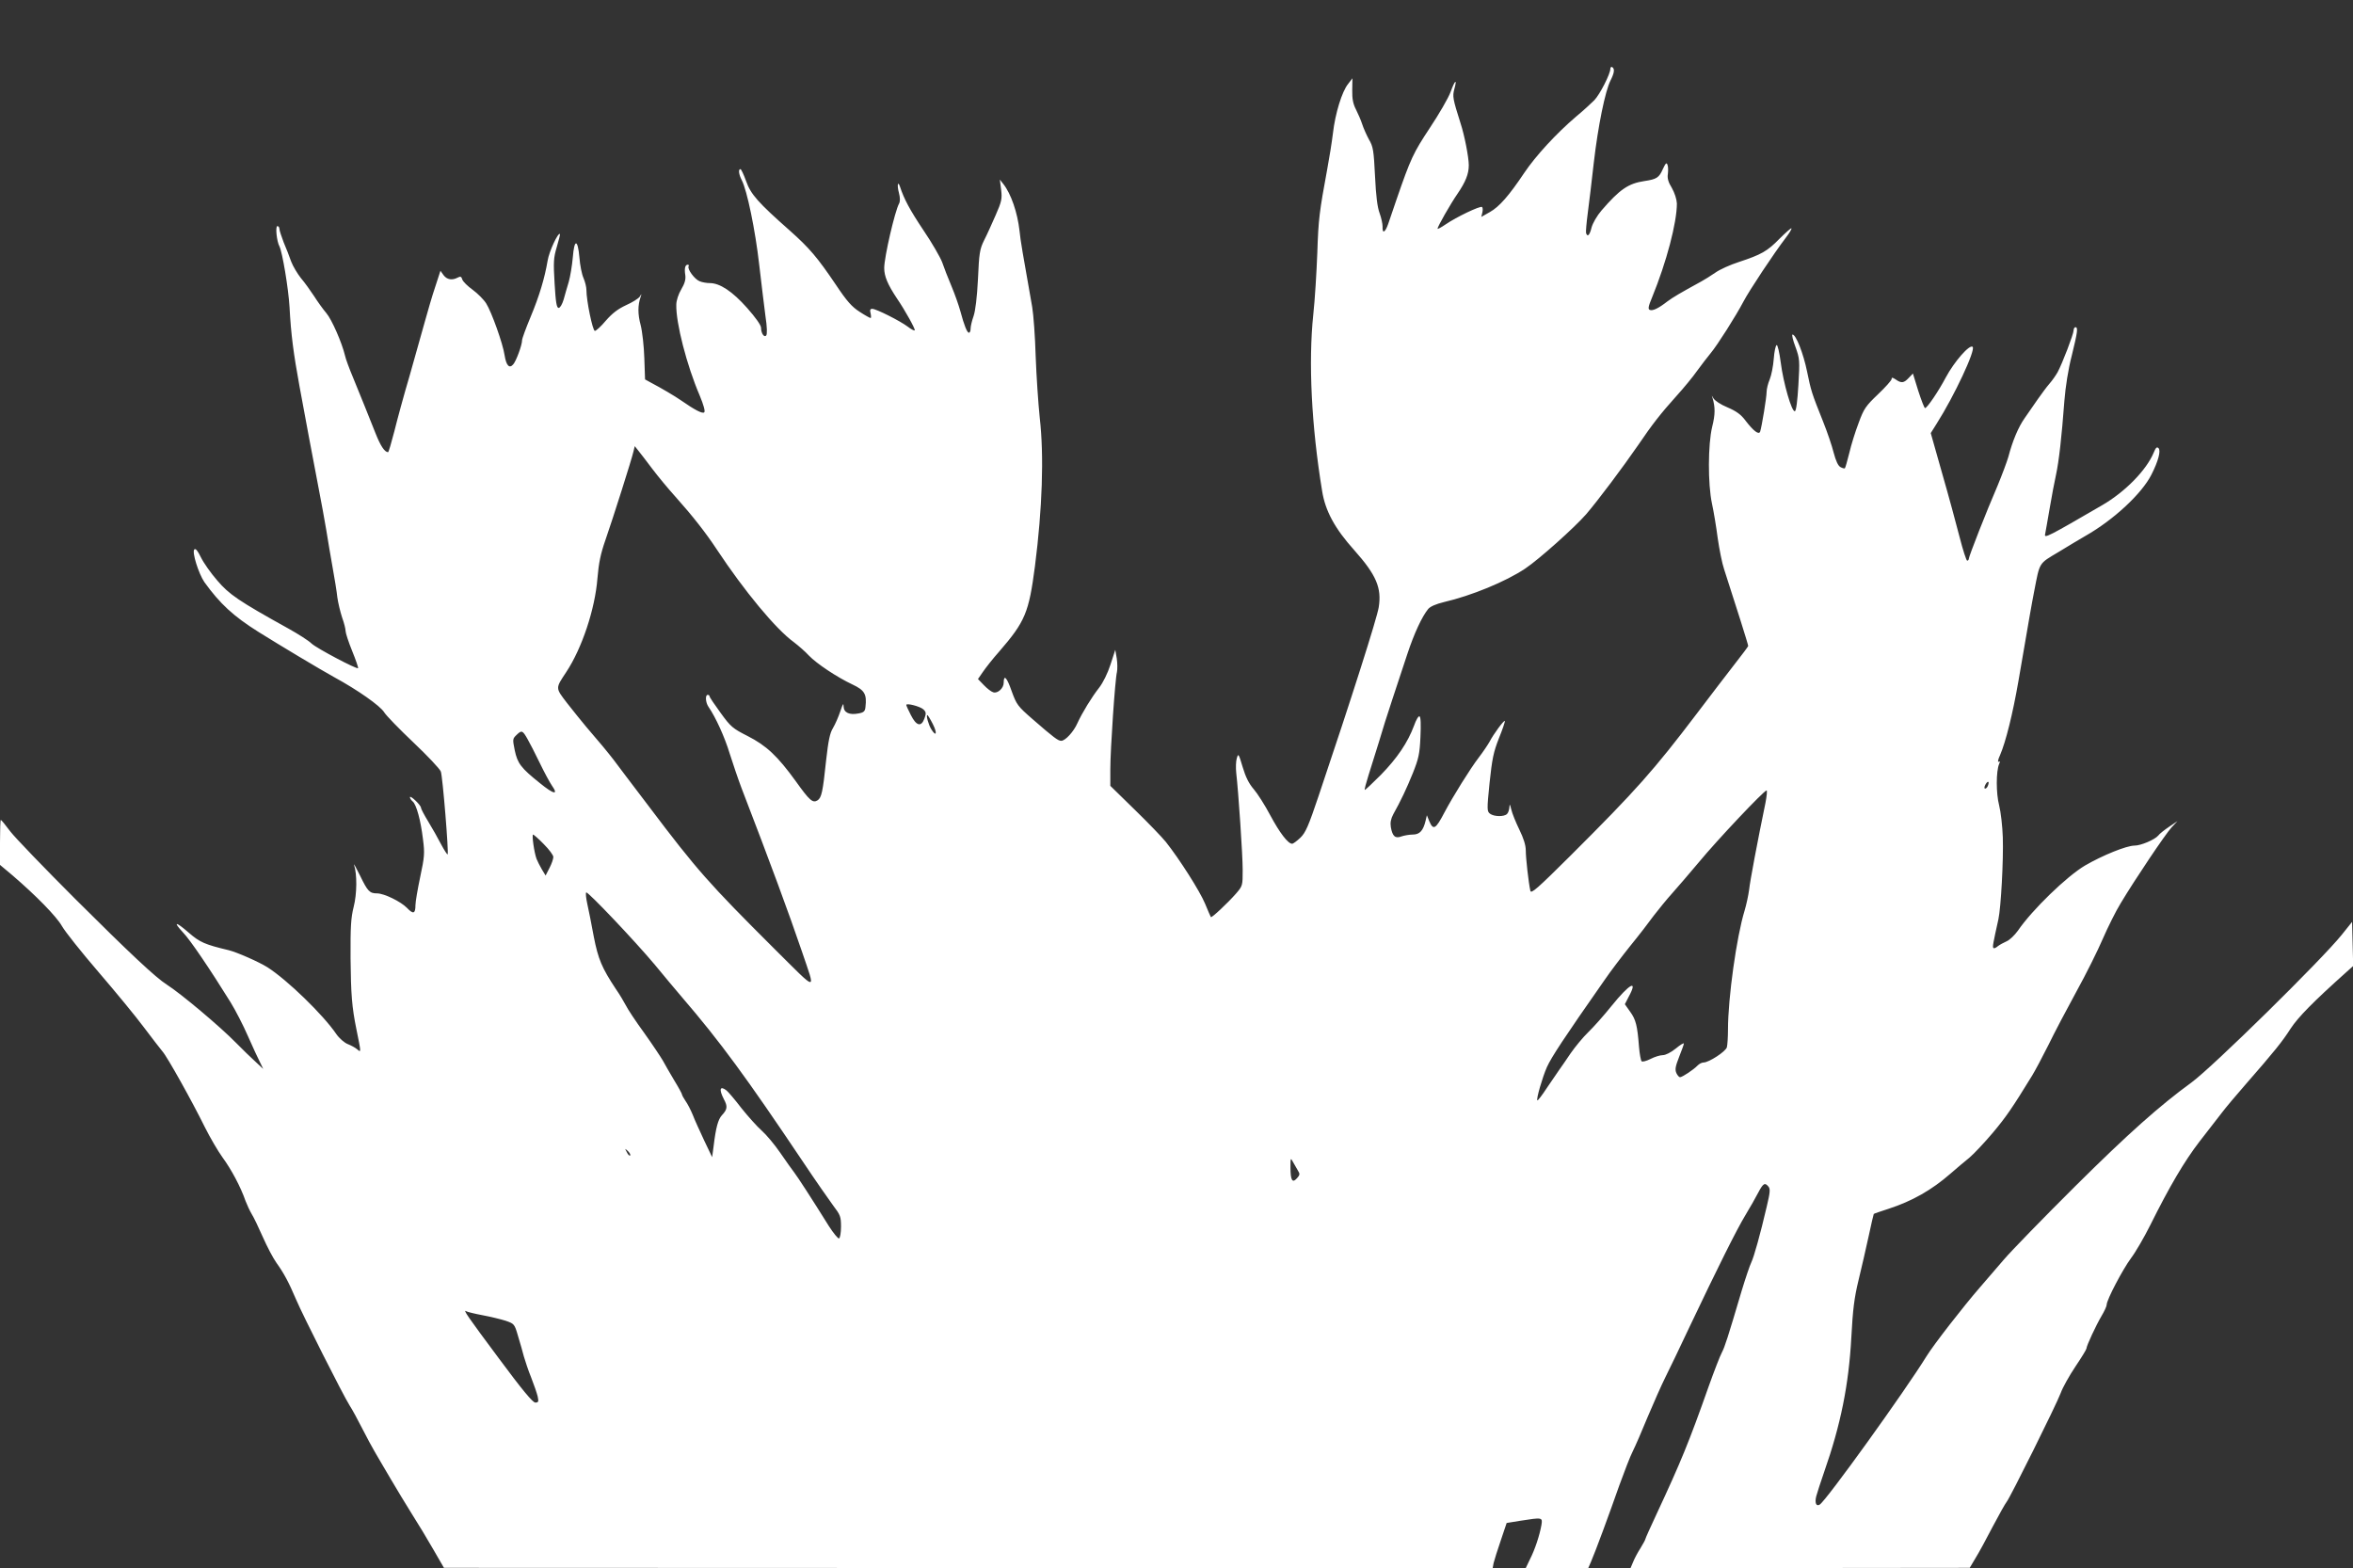<?xml version="1.0" standalone="no"?>
<!DOCTYPE svg PUBLIC "-//W3C//DTD SVG 20010904//EN"
 "http://www.w3.org/TR/2001/REC-SVG-20010904/DTD/svg10.dtd">
<svg version="1.0" xmlns="http://www.w3.org/2000/svg"
 width="1280pt" height="853pt" viewBox="0 0 1280 853"
 preserveAspectRatio="xMidYMid meet">
<rect x="0" y="0" width="1280" height="853" fill="#333333" stroke="none"/>
<g transform="translate(0,853) scale(0.1,-0.1)"
fill="#ffffff" stroke="none">
<path d="M8760 8155 c0 -27 -57 -139 -87 -170 -16 -16 -60 -57 -99 -89 -110
-94 -220 -214 -282 -306 -83 -124 -136 -185 -188 -214 l-46 -26 6 25 c3 13 2
26 -2 29 -11 7 -140 -55 -197 -94 -25 -17 -45 -28 -45 -24 0 11 70 134 108
189 45 66 62 109 62 156 0 43 -23 162 -45 229 -42 132 -44 146 -34 184 17 61
4 52 -20 -14 -12 -33 -63 -121 -113 -196 -90 -136 -104 -166 -181 -389 -17
-49 -37 -109 -45 -132 -17 -49 -33 -57 -31 -15 0 15 -7 47 -16 72 -12 31 -20
94 -25 201 -7 141 -10 161 -33 200 -13 24 -30 62 -37 84 -7 22 -23 58 -34 80
-15 29 -21 57 -20 104 l1 65 -23 -30 c-34 -41 -71 -163 -83 -269 -6 -49 -20
-137 -31 -195 -43 -233 -48 -272 -54 -455 -4 -104 -13 -256 -22 -337 -27 -258
-10 -605 48 -958 17 -109 69 -205 175 -323 120 -135 150 -205 133 -311 -10
-61 -149 -498 -327 -1026 -55 -164 -71 -200 -99 -227 -19 -18 -39 -33 -45 -33
-22 0 -67 58 -119 155 -29 55 -70 119 -90 142 -26 30 -44 66 -60 120 -22 74
-24 76 -32 48 -5 -16 -6 -52 -3 -80 12 -105 35 -444 35 -527 0 -86 0 -87 -37
-130 -45 -51 -132 -133 -136 -127 -2 2 -16 36 -32 74 -28 67 -137 239 -213
335 -20 25 -96 104 -169 175 l-133 130 0 90 c0 108 26 491 36 529 3 14 3 48
-1 74 l-8 47 -26 -80 c-15 -47 -41 -99 -61 -125 -41 -52 -93 -137 -119 -194
-20 -46 -66 -96 -88 -96 -17 0 -39 16 -155 117 -83 72 -88 80 -115 154 -26 75
-43 92 -43 45 0 -30 -33 -60 -57 -52 -11 3 -34 21 -51 39 l-32 33 27 39 c15
22 54 72 88 110 142 164 162 212 195 465 40 313 50 599 26 808 -8 76 -18 225
-22 332 -3 107 -12 229 -19 270 -51 288 -64 362 -69 415 -11 98 -46 201 -88
254 l-19 24 7 -55 c6 -49 3 -64 -30 -139 -20 -46 -48 -108 -63 -137 -23 -47
-27 -69 -33 -210 -5 -100 -14 -173 -24 -202 -9 -25 -16 -55 -16 -67 0 -13 -4
-23 -9 -23 -10 0 -26 39 -47 118 -8 29 -29 90 -48 135 -19 45 -42 104 -51 131
-10 26 -55 105 -102 174 -74 111 -105 169 -127 236 -12 36 -17 8 -6 -33 7 -27
7 -46 1 -58 -23 -41 -81 -292 -81 -351 0 -45 19 -90 69 -165 45 -66 102 -169
97 -174 -3 -3 -20 6 -38 20 -41 31 -172 97 -193 97 -11 0 -14 -6 -9 -25 3 -14
3 -25 0 -25 -4 0 -31 15 -60 34 -42 27 -69 57 -129 147 -100 148 -143 199
-251 295 -172 152 -212 197 -237 268 -13 36 -27 66 -31 66 -13 0 -9 -29 7 -60
29 -55 74 -274 95 -460 12 -102 27 -228 34 -280 9 -58 10 -99 4 -105 -11 -13
-28 12 -28 42 0 14 -30 56 -76 108 -80 90 -148 135 -203 135 -16 0 -41 4 -55
10 -27 10 -69 67 -60 82 3 4 1 8 -5 8 -14 0 -19 -21 -13 -57 3 -23 -3 -45 -22
-77 -15 -25 -27 -61 -27 -83 -3 -98 57 -331 127 -494 22 -53 31 -86 25 -92 -9
-9 -49 11 -128 66 -30 21 -104 65 -165 97 l-29 16 -4 116 c-2 64 -11 145 -20
180 -16 59 -16 107 0 153 6 19 6 19 -5 1 -7 -10 -40 -31 -74 -46 -45 -21 -75
-44 -110 -84 -26 -31 -53 -56 -60 -56 -12 0 -46 164 -46 223 0 15 -7 44 -16
65 -9 20 -19 70 -22 111 -9 102 -28 103 -36 1 -4 -45 -14 -105 -22 -133 -9
-29 -21 -72 -28 -97 -8 -26 -19 -45 -27 -45 -11 0 -16 30 -22 132 -7 118 -6
140 12 200 11 37 19 69 17 70 -10 10 -59 -95 -67 -145 -16 -95 -45 -192 -93
-307 -25 -60 -46 -117 -46 -126 0 -26 -32 -113 -48 -131 -21 -25 -38 -7 -47
49 -9 63 -71 236 -100 282 -13 21 -46 54 -73 74 -28 20 -53 45 -57 56 -5 17
-10 19 -25 11 -30 -16 -58 -12 -77 13 l-17 24 -28 -86 c-16 -47 -41 -133 -57
-191 -16 -58 -53 -190 -83 -295 -31 -104 -68 -241 -83 -302 -16 -62 -31 -113
-34 -113 -19 1 -41 34 -69 105 -41 103 -75 188 -121 300 -21 50 -41 104 -44
120 -17 71 -72 197 -102 232 -18 21 -48 63 -67 93 -20 30 -51 74 -71 97 -19
24 -43 64 -53 90 -9 27 -28 74 -41 105 -12 32 -23 64 -23 73 0 8 -5 15 -11 15
-12 0 -4 -82 11 -110 16 -31 49 -229 55 -330 8 -152 22 -255 54 -430 16 -85
39 -209 51 -275 12 -66 35 -187 51 -269 16 -83 36 -191 44 -240 8 -50 23 -140
34 -201 11 -60 23 -134 26 -164 4 -30 16 -79 26 -110 11 -30 19 -63 19 -74 0
-11 16 -60 36 -109 20 -49 34 -91 32 -93 -7 -7 -225 108 -253 134 -16 16 -73
52 -125 81 -274 152 -323 186 -388 262 -35 40 -75 97 -89 126 -18 37 -29 50
-36 43 -14 -14 24 -133 55 -178 85 -118 158 -185 293 -270 120 -75 337 -205
415 -248 125 -68 249 -155 270 -190 11 -18 83 -92 159 -164 76 -72 143 -143
149 -158 10 -27 44 -444 37 -451 -2 -2 -18 22 -35 54 -17 33 -48 88 -70 124
-22 36 -40 70 -40 76 0 14 -60 71 -60 57 0 -6 7 -16 15 -23 20 -16 44 -104 56
-206 10 -76 8 -96 -15 -204 -14 -66 -26 -136 -26 -154 0 -47 -12 -51 -46 -15
-33 34 -124 79 -163 79 -40 0 -51 11 -92 96 -22 44 -36 70 -33 59 17 -50 16
-158 -2 -228 -15 -60 -18 -107 -17 -282 2 -193 7 -263 32 -385 26 -128 26
-127 5 -109 -10 9 -34 22 -52 29 -18 7 -46 31 -62 54 -72 106 -267 295 -375
364 -46 29 -166 82 -211 93 -130 31 -157 43 -217 95 -71 62 -89 63 -31 1 38
-39 147 -200 258 -379 26 -42 69 -125 95 -185 26 -59 56 -124 66 -143 l17 -35
-43 40 c-24 22 -71 67 -104 101 -88 90 -300 268 -378 318 -59 37 -202 171
-498 466 -168 168 -327 333 -353 367 -26 35 -49 63 -52 63 -2 0 -4 -55 -4
-122 l0 -123 68 -57 c128 -110 239 -223 269 -276 17 -30 106 -142 199 -250 92
-107 204 -243 247 -301 44 -58 89 -117 101 -131 26 -29 161 -271 231 -413 27
-54 70 -128 96 -164 47 -64 98 -159 125 -237 8 -21 23 -53 33 -70 11 -17 38
-74 61 -126 23 -52 56 -115 74 -140 41 -57 67 -106 107 -200 37 -87 254 -517
291 -576 14 -21 44 -77 68 -124 24 -47 55 -105 70 -130 14 -25 53 -90 85 -145
32 -55 84 -140 115 -190 32 -50 84 -136 116 -192 l59 -102 2852 -1 2853 0 5
27 c4 16 21 71 39 123 l32 95 74 12 c122 19 122 19 115 -24 -10 -56 -35 -132
-62 -185 l-23 -48 170 0 170 0 16 37 c23 53 97 253 153 413 27 74 59 158 73
185 14 28 51 113 82 189 32 76 75 173 96 215 21 42 80 164 130 271 153 322
257 531 305 610 25 41 56 96 70 123 27 51 36 55 55 32 11 -13 9 -32 -9 -108
-36 -155 -70 -275 -84 -304 -8 -16 -31 -84 -52 -153 -77 -260 -92 -306 -108
-337 -10 -18 -42 -101 -72 -185 -108 -306 -152 -412 -281 -689 -35 -75 -64
-139 -64 -143 0 -3 -12 -25 -26 -48 -15 -23 -33 -57 -40 -75 l-14 -33 922 0
923 1 31 52 c18 29 60 106 94 172 35 66 69 127 76 135 19 23 270 528 294 592
11 31 48 96 80 144 33 49 60 93 60 98 0 15 53 128 82 177 15 25 28 53 28 61 0
27 87 192 132 253 25 33 72 114 105 180 105 211 185 347 268 455 45 58 99 128
121 156 21 28 80 98 129 154 158 181 200 233 246 305 41 62 120 143 302 306
l38 34 -3 120 -3 120 -56 -70 c-108 -135 -704 -721 -818 -804 -173 -126 -344
-278 -631 -563 -173 -172 -349 -353 -390 -401 -41 -48 -100 -116 -130 -151
-88 -101 -252 -312 -290 -374 -116 -188 -546 -786 -581 -807 -19 -12 -28 9
-19 45 5 19 25 80 44 135 89 254 133 471 147 730 8 151 16 215 39 310 16 66
41 174 55 239 14 66 27 121 28 122 1 2 37 14 80 28 129 42 235 102 338 192 31
27 77 66 102 86 25 21 82 82 127 135 73 87 106 135 214 311 16 26 56 101 89
167 32 66 101 197 153 292 52 94 116 223 143 286 27 62 70 149 97 193 79 132
244 377 277 413 l32 34 -46 -31 c-25 -17 -52 -38 -59 -48 -19 -22 -94 -54
-128 -54 -44 0 -174 -53 -269 -108 -99 -58 -289 -242 -366 -355 -18 -25 -45
-51 -62 -58 -16 -7 -38 -19 -48 -27 -9 -8 -20 -13 -23 -9 -6 5 -2 25 27 156
14 65 28 321 24 446 -2 61 -11 139 -20 174 -17 65 -17 185 0 225 6 13 5 17 -3
12 -6 -4 -3 13 8 36 31 72 69 224 100 403 63 367 71 413 86 490 31 159 23 147
132 212 53 33 120 72 147 88 153 87 307 230 359 334 36 71 52 129 38 143 -9 9
-15 3 -26 -24 -40 -96 -156 -214 -280 -286 -294 -171 -316 -182 -311 -159 2
12 14 76 25 142 11 66 27 149 35 185 15 70 30 199 45 400 6 76 21 172 40 245
32 130 35 155 20 155 -5 0 -10 -8 -10 -18 0 -19 -61 -179 -87 -227 -9 -16 -29
-45 -44 -62 -16 -18 -44 -57 -64 -85 -20 -29 -51 -74 -70 -101 -35 -49 -67
-125 -90 -213 -8 -27 -34 -97 -58 -155 -61 -141 -157 -386 -157 -399 0 -5 -4
-10 -9 -10 -4 0 -23 57 -41 128 -18 70 -60 226 -95 347 l-62 219 32 51 c96
151 213 401 196 418 -16 16 -100 -80 -146 -166 -40 -76 -102 -167 -113 -167
-4 0 -20 42 -37 94 l-29 94 -23 -24 c-26 -28 -40 -30 -71 -8 -17 11 -22 12
-22 2 0 -7 -33 -44 -74 -83 -66 -63 -77 -78 -105 -155 -18 -47 -41 -120 -51
-164 -11 -43 -21 -80 -24 -83 -2 -3 -13 0 -24 6 -13 7 -25 33 -37 78 -9 37
-35 113 -57 168 -64 160 -66 168 -88 275 -20 97 -60 200 -79 200 -5 0 2 -30
16 -67 23 -64 24 -73 16 -207 -5 -87 -12 -141 -19 -143 -17 -6 -63 154 -77
265 -7 54 -17 96 -22 95 -6 -2 -13 -35 -16 -75 -3 -40 -13 -90 -22 -112 -9
-21 -17 -52 -17 -69 0 -29 -26 -187 -35 -215 -7 -19 -36 3 -79 59 -25 34 -50
52 -99 73 -37 15 -69 37 -76 49 -10 18 -11 19 -5 2 15 -51 15 -89 -2 -157 -23
-95 -24 -311 -1 -418 9 -41 23 -125 31 -187 9 -62 24 -138 35 -170 63 -194
131 -409 131 -417 0 -3 -33 -47 -73 -98 -40 -51 -132 -172 -205 -268 -237
-312 -328 -415 -690 -776 -178 -177 -213 -208 -217 -190 -10 44 -25 179 -25
220 0 28 -12 66 -35 113 -19 39 -39 88 -44 110 -7 29 -9 32 -10 13 -1 -15 -6
-31 -13 -38 -16 -16 -70 -15 -92 1 -17 13 -18 20 -3 168 14 131 21 167 51 243
20 49 34 91 32 94 -5 5 -62 -72 -83 -113 -9 -16 -35 -55 -58 -85 -47 -61 -142
-214 -187 -299 -48 -92 -61 -100 -83 -48 l-13 32 -7 -30 c-13 -54 -32 -75 -70
-75 -18 0 -46 -5 -61 -10 -34 -13 -49 0 -58 50 -4 25 0 45 13 70 42 75 72 139
107 225 31 78 37 104 41 196 3 66 2 109 -5 112 -5 4 -19 -19 -30 -51 -34 -91
-91 -176 -181 -268 -46 -46 -85 -83 -87 -81 -2 2 7 37 20 78 13 41 38 121 56
179 17 58 50 164 74 235 24 72 60 182 81 245 38 115 80 205 114 247 12 14 42
27 87 38 147 34 335 111 441 182 76 51 267 222 331 295 66 77 198 253 285 379
73 108 123 172 206 264 40 44 91 106 114 139 23 32 56 74 73 95 36 43 137 202
179 282 31 59 164 260 229 345 20 26 34 49 31 52 -2 2 -31 -23 -64 -56 -67
-69 -100 -87 -221 -127 -47 -15 -105 -41 -130 -59 -25 -17 -58 -38 -75 -47
-117 -64 -154 -86 -185 -109 -49 -38 -79 -52 -95 -46 -11 4 -9 18 12 68 79
193 135 407 135 511 -1 23 -12 57 -27 84 -20 32 -26 54 -22 77 2 17 2 39 -2
49 -5 15 -10 10 -25 -22 -21 -48 -34 -56 -101 -66 -87 -13 -134 -45 -233 -160
-25 -29 -47 -68 -54 -92 -10 -42 -22 -55 -30 -31 -2 6 2 54 9 107 7 53 22 177
33 276 23 199 62 390 91 447 21 42 24 64 9 73 -5 3 -10 -1 -10 -10z m-5212
-2175 c31 -41 88 -110 127 -153 93 -104 165 -196 225 -287 149 -225 320 -432
418 -503 26 -20 63 -52 82 -73 42 -44 153 -118 238 -158 66 -31 78 -53 70
-122 -2 -23 -9 -30 -37 -35 -50 -10 -81 4 -82 38 0 21 -4 15 -18 -27 -10 -30
-28 -71 -40 -91 -17 -28 -25 -69 -37 -175 -18 -173 -25 -204 -47 -218 -26 -16
-43 -1 -118 104 -100 138 -160 194 -262 246 -81 41 -92 50 -147 126 -33 45
-60 85 -60 90 0 4 -4 8 -10 8 -15 0 -12 -42 4 -65 40 -58 89 -167 115 -253 17
-53 45 -137 64 -187 159 -413 257 -679 329 -890 76 -225 92 -226 -151 15 -354
353 -420 427 -681 773 -91 120 -178 234 -193 255 -31 40 -77 96 -148 178 -25
30 -72 88 -104 129 -65 85 -64 79 -4 170 85 129 156 342 169 509 7 83 17 133
44 210 40 115 142 436 152 480 l7 29 19 -24 c11 -13 45 -58 76 -99z m1475
-1309 c15 -14 16 -22 6 -49 -17 -48 -44 -42 -74 18 -14 27 -25 52 -25 55 0 12
76 -8 93 -24z m52 -81 c25 -50 18 -71 -9 -27 -15 24 -30 77 -21 77 2 0 16 -22
30 -50z m-2205 -81 c11 -19 41 -77 66 -129 25 -52 55 -107 66 -123 38 -54 11
-49 -64 12 -104 83 -123 108 -138 180 -12 60 -12 62 11 84 27 26 32 24 59 -24z
m7944 -253 c-3 -9 -10 -16 -15 -16 -6 0 -5 9 1 21 13 24 24 20 14 -5z m-1210
-93 c-43 -208 -84 -425 -89 -473 -4 -30 -15 -82 -25 -115 -43 -140 -90 -473
-90 -646 0 -41 -3 -84 -6 -96 -6 -23 -98 -83 -127 -83 -9 0 -23 -7 -32 -16
-23 -24 -84 -64 -96 -64 -5 0 -14 10 -20 23 -8 19 -5 36 15 87 14 35 26 68 26
73 0 5 -20 -7 -44 -27 -26 -21 -55 -36 -71 -36 -14 0 -44 -9 -67 -21 -22 -11
-44 -17 -48 -12 -4 4 -11 40 -14 78 -9 116 -17 148 -48 191 l-29 41 20 39 c54
99 7 75 -93 -49 -40 -50 -97 -114 -126 -142 -28 -27 -71 -79 -96 -115 -24 -36
-52 -76 -62 -90 -10 -14 -40 -58 -67 -98 -26 -40 -50 -71 -52 -68 -7 6 27 124
52 181 25 55 92 157 311 470 34 50 99 135 143 190 45 55 102 129 128 165 27
35 71 89 99 120 27 30 93 107 146 170 99 120 354 390 368 390 4 0 1 -30 -6
-67z m-6646 -225 c29 -29 52 -60 52 -70 0 -11 -9 -37 -21 -60 l-21 -41 -20 33
c-11 19 -24 44 -29 57 -13 34 -27 133 -19 133 3 0 30 -23 58 -52z m604 -656
c48 -59 115 -138 148 -177 208 -242 350 -436 658 -895 68 -102 143 -209 165
-239 38 -50 42 -59 42 -114 0 -33 -5 -62 -11 -64 -5 -2 -30 28 -55 67 -96 154
-169 266 -188 291 -11 14 -45 62 -76 107 -30 44 -76 99 -101 121 -25 22 -75
78 -111 123 -35 46 -72 89 -81 96 -36 28 -42 6 -14 -48 21 -39 19 -55 -11 -87
-21 -23 -33 -68 -45 -168 l-8 -60 -43 90 c-23 50 -52 112 -62 139 -11 27 -29
62 -40 77 -10 15 -19 31 -19 35 0 4 -19 39 -43 78 -23 39 -51 87 -61 106 -11
19 -56 87 -101 150 -46 63 -91 131 -100 150 -10 19 -34 60 -55 90 -76 115 -96
162 -120 285 -12 66 -28 146 -35 177 -7 32 -10 60 -6 63 7 8 265 -264 373
-393z m-134 -1038 c-4 -3 -12 5 -18 18 -12 22 -12 22 6 6 10 -10 15 -20 12
-24z m3632 -81 c12 -19 12 -24 -5 -43 -25 -28 -35 -11 -35 60 0 51 1 53 13 30
8 -14 20 -35 27 -47z m-4434 -788 c43 -8 100 -22 125 -30 46 -16 48 -17 67
-83 11 -37 26 -87 32 -112 7 -24 24 -76 40 -115 15 -38 31 -85 35 -102 6 -28
4 -33 -13 -33 -14 0 -72 70 -198 240 -170 228 -200 271 -176 256 5 -3 45 -13
88 -21z"/>
</g>
</svg>
